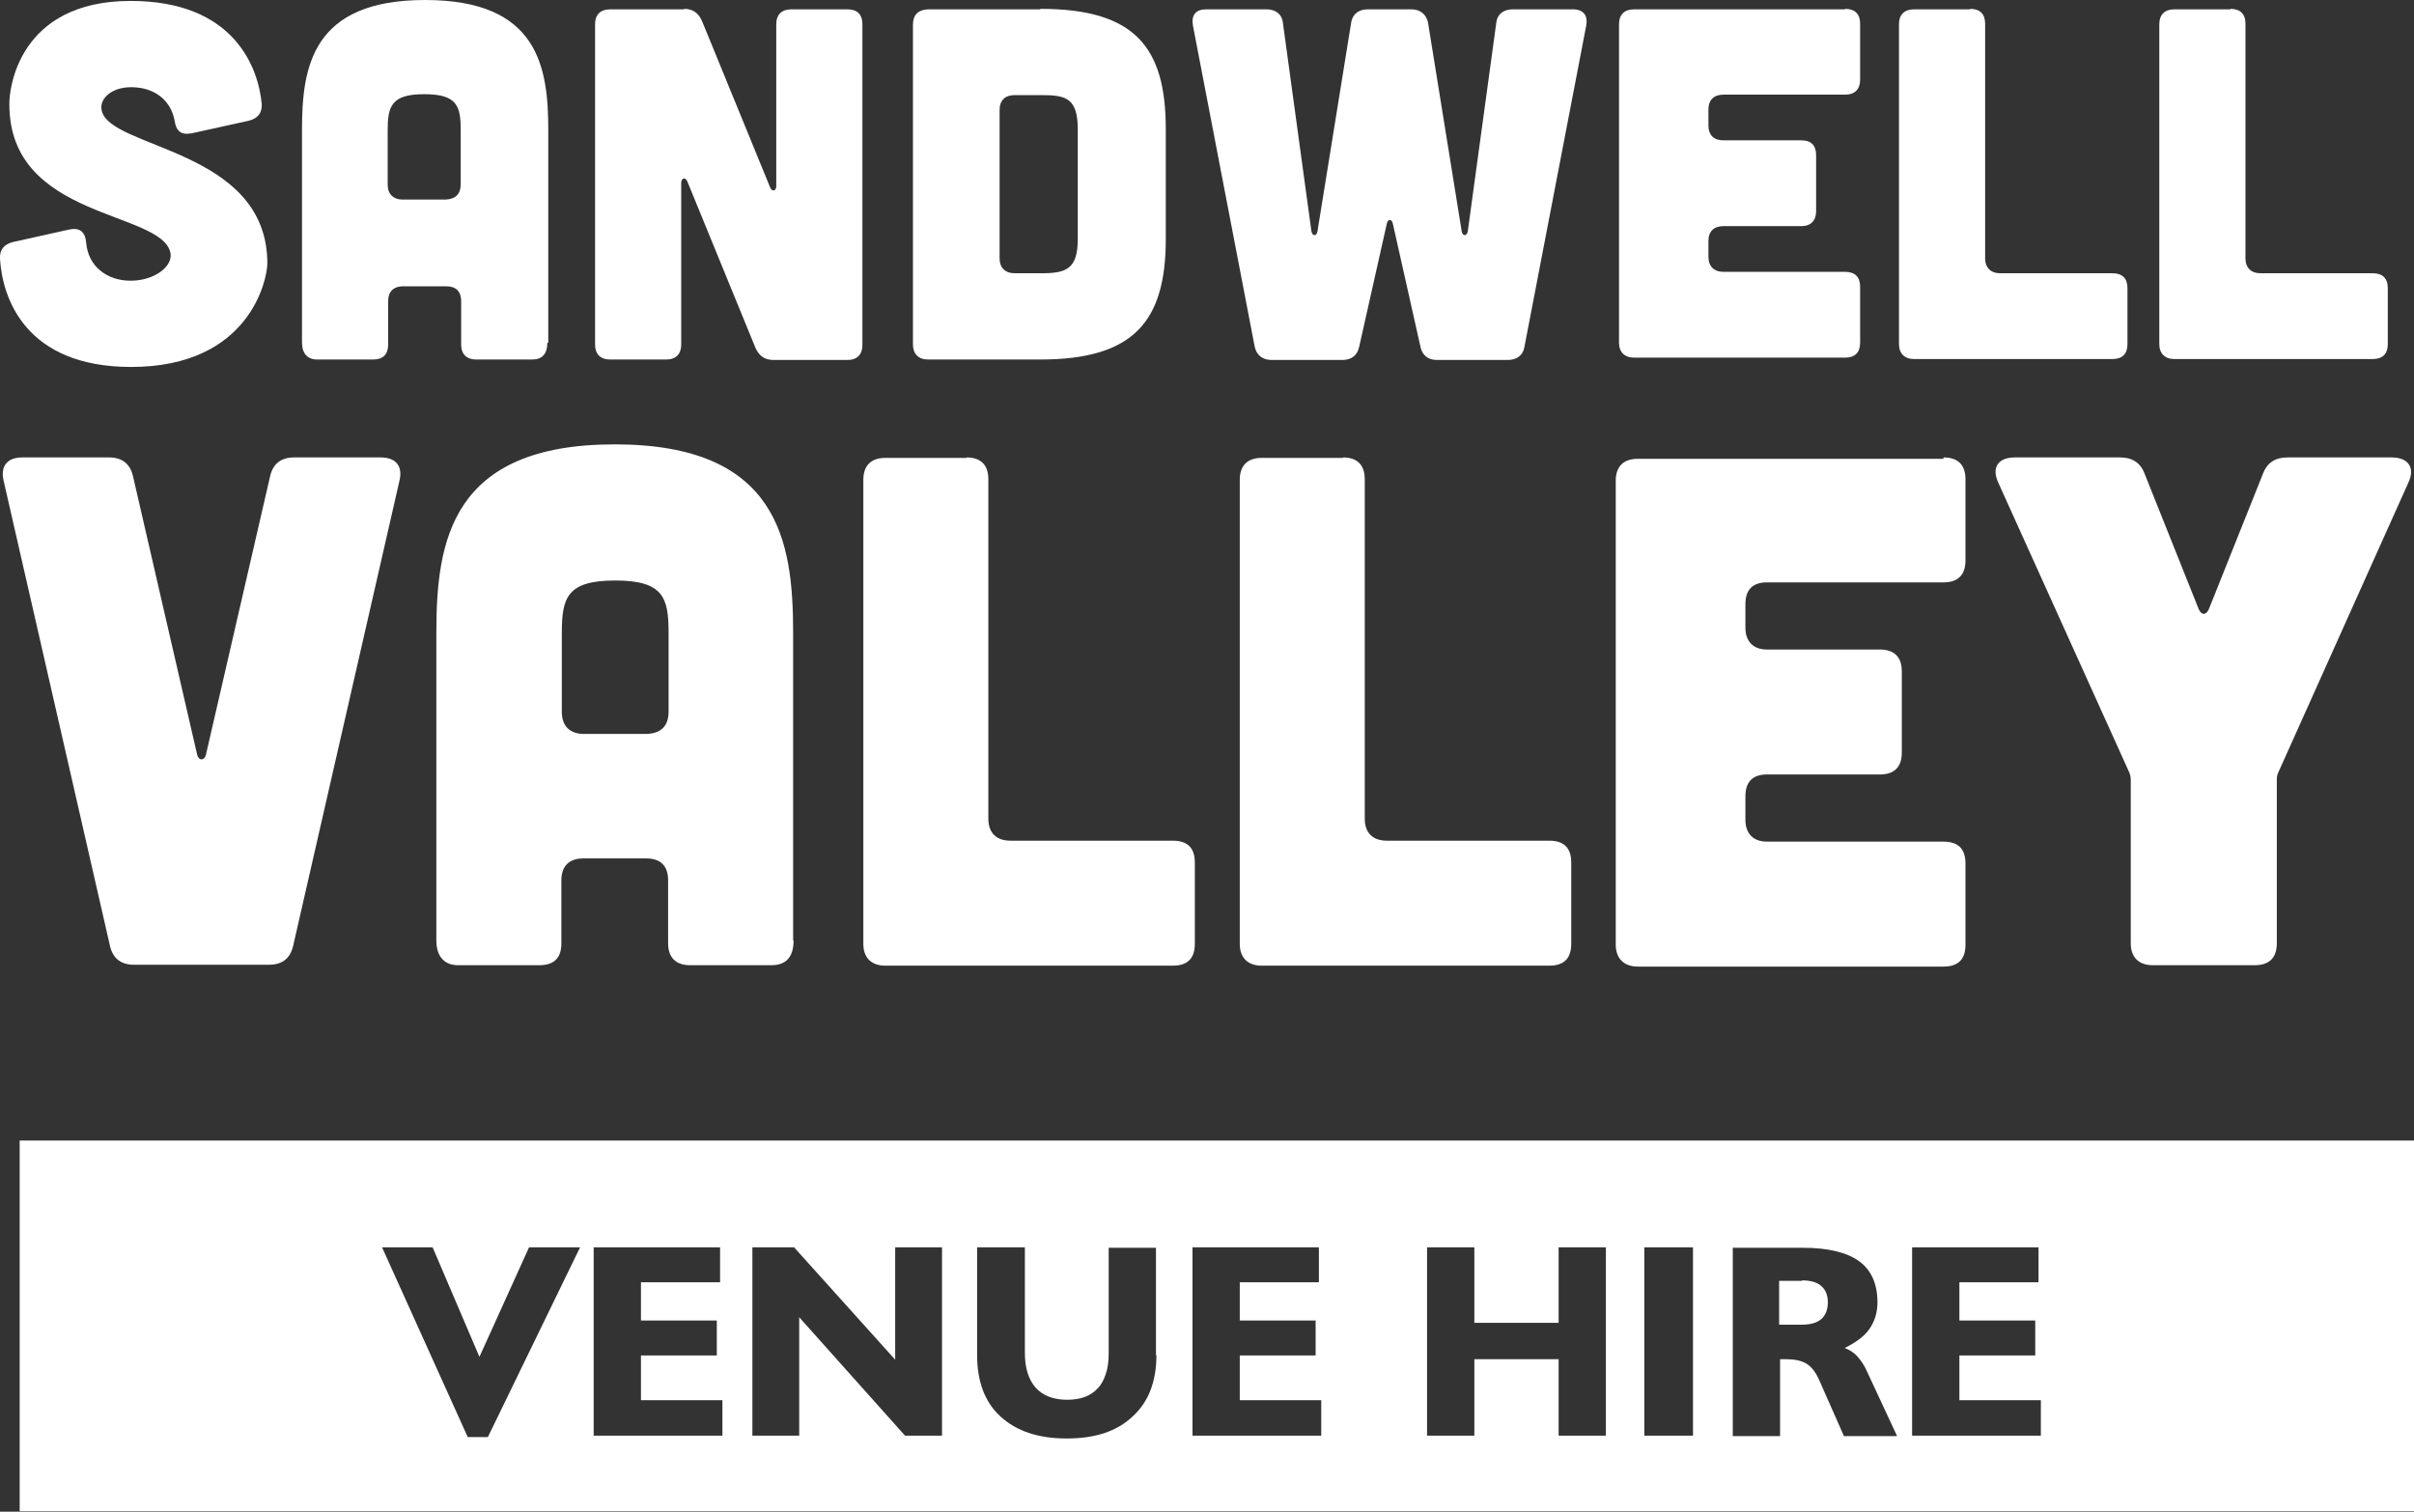 <svg xmlns="http://www.w3.org/2000/svg" width="99" height="62" viewBox="0 0 99 62" fill="none"><rect x="0" y="0" width="99" height="62" fill="#333333" stroke="none"/><g clip-path="url(#clip0_0_568)"><path fill-rule="evenodd" clip-rule="evenodd" d="M73.885 52.534H72.964V54.331H73.885C74.25 54.331 74.519 54.255 74.692 54.102C74.865 53.949 74.961 53.719 74.961 53.413C74.961 53.107 74.865 52.897 74.692 52.744C74.519 52.591 74.25 52.514 73.905 52.514L73.885 52.534Z" fill="white"></path><path fill-rule="evenodd" clip-rule="evenodd" d="M0.807 46.777V61.981H99V46.777H0.807ZM20.027 58.94H19.182L15.668 51.157H17.742L19.662 55.651L21.697 51.157H23.79L20.008 58.94H20.027ZM29.627 58.883H24.347V51.157H29.531V52.591H26.286V54.159H29.397V55.593H26.286V57.429H29.627V58.883ZM38.633 58.883H37.116L32.776 54.025V58.883H30.856V51.157H32.565L36.712 55.766V51.157H38.633V58.883ZM47.426 55.574C47.426 56.664 47.1 57.506 46.447 58.099C45.794 58.711 44.911 58.998 43.74 58.998C42.569 58.998 41.685 58.692 41.033 58.099C40.38 57.506 40.072 56.645 40.072 55.574V51.157H42.031V55.498C42.031 56.11 42.185 56.588 42.473 56.913C42.761 57.238 43.202 57.41 43.759 57.41C44.316 57.41 44.738 57.257 45.026 56.932C45.18 56.779 45.276 56.569 45.353 56.339C45.43 56.11 45.468 55.842 45.468 55.517V51.176H47.407V55.593L47.426 55.574ZM54.185 58.883H48.905V51.157H54.089V52.591H50.844V54.159H53.955V55.593H50.844V57.429H54.185V58.883ZM65.859 58.883H63.92V55.746H60.464V58.883H58.525V51.157H60.464V54.255H63.92V51.157H65.859V58.883ZM69.431 58.883H67.434V51.157H69.431V58.883ZM75.614 58.883L74.634 56.664C74.481 56.301 74.308 56.072 74.097 55.938C73.885 55.804 73.597 55.746 73.233 55.746H73.002V58.902H71.063V51.176H73.924C74.98 51.176 75.748 51.367 76.247 51.73C76.746 52.094 76.996 52.667 76.996 53.413C76.996 53.834 76.881 54.197 76.669 54.503C76.458 54.809 76.113 55.058 75.652 55.288C75.844 55.364 76.017 55.46 76.17 55.632C76.324 55.804 76.458 55.995 76.573 56.263L77.802 58.902H75.614V58.883ZM83.697 58.883H78.417V51.157H83.601V52.591H80.356V54.159H83.467V55.593H80.356V57.429H83.697V58.883Z" fill="white"></path><path d="M7.834 5.469C7.431 5.546 7.22 5.374 7.162 4.953C7.009 4.112 6.337 3.576 5.377 3.576C4.57 3.576 4.071 4.054 4.167 4.513C4.455 6.12 10.964 6.081 10.964 10.805C10.964 11.417 10.273 15.05 5.377 15.05C1.037 15.05 0.096 12.22 0 10.614C-0.019 10.25 0.154 10.021 0.538 9.925L2.861 9.409C3.265 9.332 3.495 9.505 3.533 9.944C3.61 10.92 4.378 11.513 5.358 11.513C6.337 11.513 7.105 10.92 6.99 10.365C6.606 8.625 0.384 9.007 0.384 4.284C0.365 3.672 0.749 0.038 5.358 0.038C9.62 0.038 10.599 2.792 10.734 4.265C10.753 4.628 10.58 4.857 10.196 4.953L7.854 5.469H7.834Z" fill="white"></path><path d="M22.446 14.056C22.446 14.515 22.235 14.745 21.832 14.745H19.527C19.143 14.745 18.913 14.534 18.913 14.133V12.354C18.913 11.953 18.702 11.742 18.299 11.742H16.532C16.148 11.742 15.918 11.953 15.918 12.354V14.133C15.918 14.534 15.707 14.745 15.303 14.745H12.999C12.615 14.745 12.385 14.496 12.385 14.056V5.336C12.385 2.754 12.788 0 17.435 0C22.081 0 22.485 2.754 22.485 5.336V14.056H22.446ZM18.894 5.336C18.894 4.341 18.74 3.863 17.396 3.863C16.052 3.863 15.899 4.36 15.899 5.336V7.573C15.899 7.956 16.129 8.185 16.513 8.185H18.279C18.683 8.166 18.894 7.956 18.894 7.554V5.336Z" fill="white"></path><path d="M28.052 0.363C28.398 0.363 28.628 0.516 28.782 0.842L31.585 7.688C31.662 7.879 31.835 7.841 31.835 7.631V0.994C31.835 0.593 32.066 0.383 32.45 0.383H34.754C35.157 0.383 35.368 0.593 35.368 0.994V14.152C35.368 14.534 35.157 14.764 34.754 14.764H31.72C31.374 14.764 31.144 14.611 30.99 14.286L28.187 7.439C28.11 7.248 27.937 7.305 27.937 7.497V14.133C27.937 14.515 27.726 14.745 27.323 14.745H25.019C24.616 14.745 24.404 14.515 24.404 14.133V0.994C24.404 0.593 24.635 0.383 25.019 0.383H28.052V0.363Z" fill="white"></path><path d="M42.664 0.363C46.543 0.363 47.81 1.932 47.81 5.297V9.792C47.81 13.157 46.523 14.745 42.664 14.745H38.056C37.672 14.745 37.441 14.515 37.441 14.133V1.014C37.441 0.612 37.653 0.402 38.056 0.383H42.664V0.363ZM42.722 11.207C43.72 11.207 44.2 11.035 44.2 9.811V5.297C44.2 4.016 43.701 3.901 42.722 3.901H41.608C41.224 3.901 40.994 4.112 40.994 4.513V10.595C40.994 10.977 41.224 11.207 41.608 11.207H42.722Z" fill="white"></path><path d="M48.924 1.052C48.847 0.612 49.039 0.382 49.481 0.382H51.938C52.303 0.382 52.572 0.574 52.61 0.918L53.782 9.485C53.82 9.696 53.993 9.696 54.031 9.485L55.414 0.918C55.471 0.574 55.721 0.382 56.105 0.382H57.871C58.236 0.382 58.486 0.574 58.563 0.918L59.945 9.485C59.983 9.696 60.156 9.696 60.195 9.485L61.366 0.918C61.404 0.574 61.673 0.382 62.038 0.382H64.496C64.937 0.382 65.129 0.631 65.052 1.052L62.518 14.228C62.46 14.572 62.211 14.764 61.827 14.764H58.927C58.563 14.764 58.332 14.572 58.255 14.228L57.123 9.179C57.084 8.969 56.911 8.969 56.873 9.179L55.74 14.228C55.663 14.572 55.433 14.764 55.049 14.764H52.15C51.785 14.764 51.535 14.572 51.458 14.228L48.924 1.052Z" fill="white"></path><path d="M75.671 0.363C76.074 0.363 76.285 0.574 76.285 0.975V3.27C76.285 3.653 76.074 3.882 75.671 3.882H70.678C70.294 3.882 70.064 4.093 70.064 4.494V5.144C70.064 5.546 70.294 5.756 70.678 5.756H73.866C74.288 5.756 74.48 5.967 74.48 6.368V8.663C74.48 9.046 74.269 9.275 73.866 9.275H70.678C70.294 9.275 70.064 9.486 70.064 9.887V10.537C70.064 10.92 70.294 11.149 70.678 11.149H75.671C76.074 11.149 76.285 11.36 76.285 11.761V14.056C76.285 14.458 76.074 14.668 75.671 14.668H67.011C66.627 14.668 66.397 14.439 66.397 14.056V0.994C66.397 0.593 66.627 0.383 67.011 0.383H75.671V0.363Z" fill="white"></path><path d="M80.797 0.363C81.201 0.363 81.412 0.574 81.412 0.975V10.595C81.412 10.977 81.642 11.207 82.026 11.207H86.635C87.038 11.207 87.249 11.417 87.249 11.819V14.114C87.249 14.515 87.038 14.726 86.635 14.726H78.493C78.109 14.726 77.879 14.496 77.879 14.114V0.994C77.879 0.593 78.109 0.383 78.493 0.383H80.797V0.363Z" fill="white"></path><path d="M91.473 0.363C91.876 0.363 92.088 0.574 92.088 0.975V10.595C92.088 10.977 92.318 11.207 92.702 11.207H97.31C97.713 11.207 97.925 11.417 97.925 11.819V14.114C97.925 14.515 97.713 14.726 97.31 14.726H89.169C88.785 14.726 88.555 14.496 88.555 14.114V0.994C88.555 0.593 88.785 0.383 89.169 0.383H91.473V0.363Z" fill="white"></path><path d="M4.474 18.761C5.011 18.761 5.338 19.028 5.453 19.526L8.083 30.943C8.141 31.21 8.391 31.21 8.448 30.943L11.079 19.526C11.194 19.028 11.52 18.761 12.058 18.761H15.61C16.244 18.761 16.532 19.124 16.378 19.736L12.02 38.803C11.904 39.3 11.578 39.568 11.04 39.568H5.491C4.954 39.568 4.627 39.3 4.512 38.803L0.153 19.736C-0 19.105 0.307 18.761 0.921 18.761H4.474Z" fill="white"></path><path d="M32.546 38.573C32.546 39.223 32.258 39.587 31.643 39.587H28.302C27.746 39.587 27.4 39.3 27.4 38.688V36.106C27.4 35.513 27.093 35.207 26.497 35.207H23.925C23.349 35.207 23.022 35.513 23.022 36.106V38.688C23.022 39.281 22.734 39.587 22.12 39.587H18.779C18.222 39.587 17.895 39.223 17.895 38.573V25.951C17.895 22.203 18.491 18.225 25.211 18.225C31.931 18.225 32.527 22.203 32.527 25.951V38.573H32.546ZM27.419 25.951C27.419 24.517 27.208 23.809 25.23 23.809C23.253 23.809 23.041 24.517 23.041 25.951V29.202C23.041 29.776 23.368 30.101 23.944 30.101H26.517C27.112 30.082 27.419 29.776 27.419 29.183V25.97V25.951Z" fill="white"></path><path d="M39.63 18.761C40.226 18.761 40.533 19.067 40.533 19.659V33.582C40.533 34.155 40.859 34.48 41.435 34.48H48.098C48.693 34.48 49.001 34.767 49.001 35.379V38.707C49.001 39.3 48.712 39.606 48.098 39.606H36.309C35.733 39.606 35.406 39.281 35.406 38.707V19.679C35.406 19.086 35.733 18.78 36.309 18.78H39.65L39.63 18.761Z" fill="white"></path><path d="M55.068 18.761C55.663 18.761 55.97 19.067 55.97 19.659V33.582C55.97 34.155 56.297 34.48 56.873 34.48H63.536C64.131 34.48 64.438 34.767 64.438 35.379V38.707C64.438 39.3 64.15 39.606 63.536 39.606H51.746C51.17 39.606 50.844 39.281 50.844 38.707V19.679C50.844 19.086 51.17 18.78 51.746 18.78H55.087L55.068 18.761Z" fill="white"></path><path d="M79.703 18.761C80.299 18.761 80.606 19.067 80.606 19.659V22.987C80.606 23.561 80.318 23.886 79.703 23.886H72.465C71.889 23.886 71.581 24.173 71.581 24.785V25.741C71.581 26.315 71.908 26.64 72.465 26.64H77.092C77.687 26.64 77.995 26.946 77.995 27.538V30.866C77.995 31.44 77.707 31.765 77.092 31.765H72.465C71.889 31.765 71.581 32.052 71.581 32.664V33.62C71.581 34.194 71.908 34.519 72.465 34.519H79.703C80.299 34.519 80.606 34.806 80.606 35.418V38.745C80.606 39.338 80.318 39.644 79.703 39.644H67.165C66.608 39.644 66.263 39.319 66.263 38.745V19.717C66.263 19.124 66.589 18.818 67.165 18.818H79.703V18.761Z" fill="white"></path><path d="M86.942 18.761C87.441 18.761 87.787 18.971 87.96 19.449L90.168 24.976C90.283 25.244 90.475 25.244 90.59 24.976L92.798 19.449C92.971 18.971 93.317 18.761 93.816 18.761H98.079C98.77 18.761 99.058 19.181 98.77 19.793L93.432 31.688C93.374 31.803 93.374 31.918 93.374 32.052V38.688C93.374 39.261 93.086 39.587 92.472 39.587H88.286C87.71 39.587 87.384 39.261 87.384 38.688V32.052C87.384 31.937 87.384 31.822 87.326 31.688L81.95 19.793C81.662 19.162 81.95 18.761 82.641 18.761H86.942Z" fill="white"></path></g><defs><clipPath id="clip0_0_568"><rect width="99" height="62" fill="white"></rect></clipPath></defs></svg>